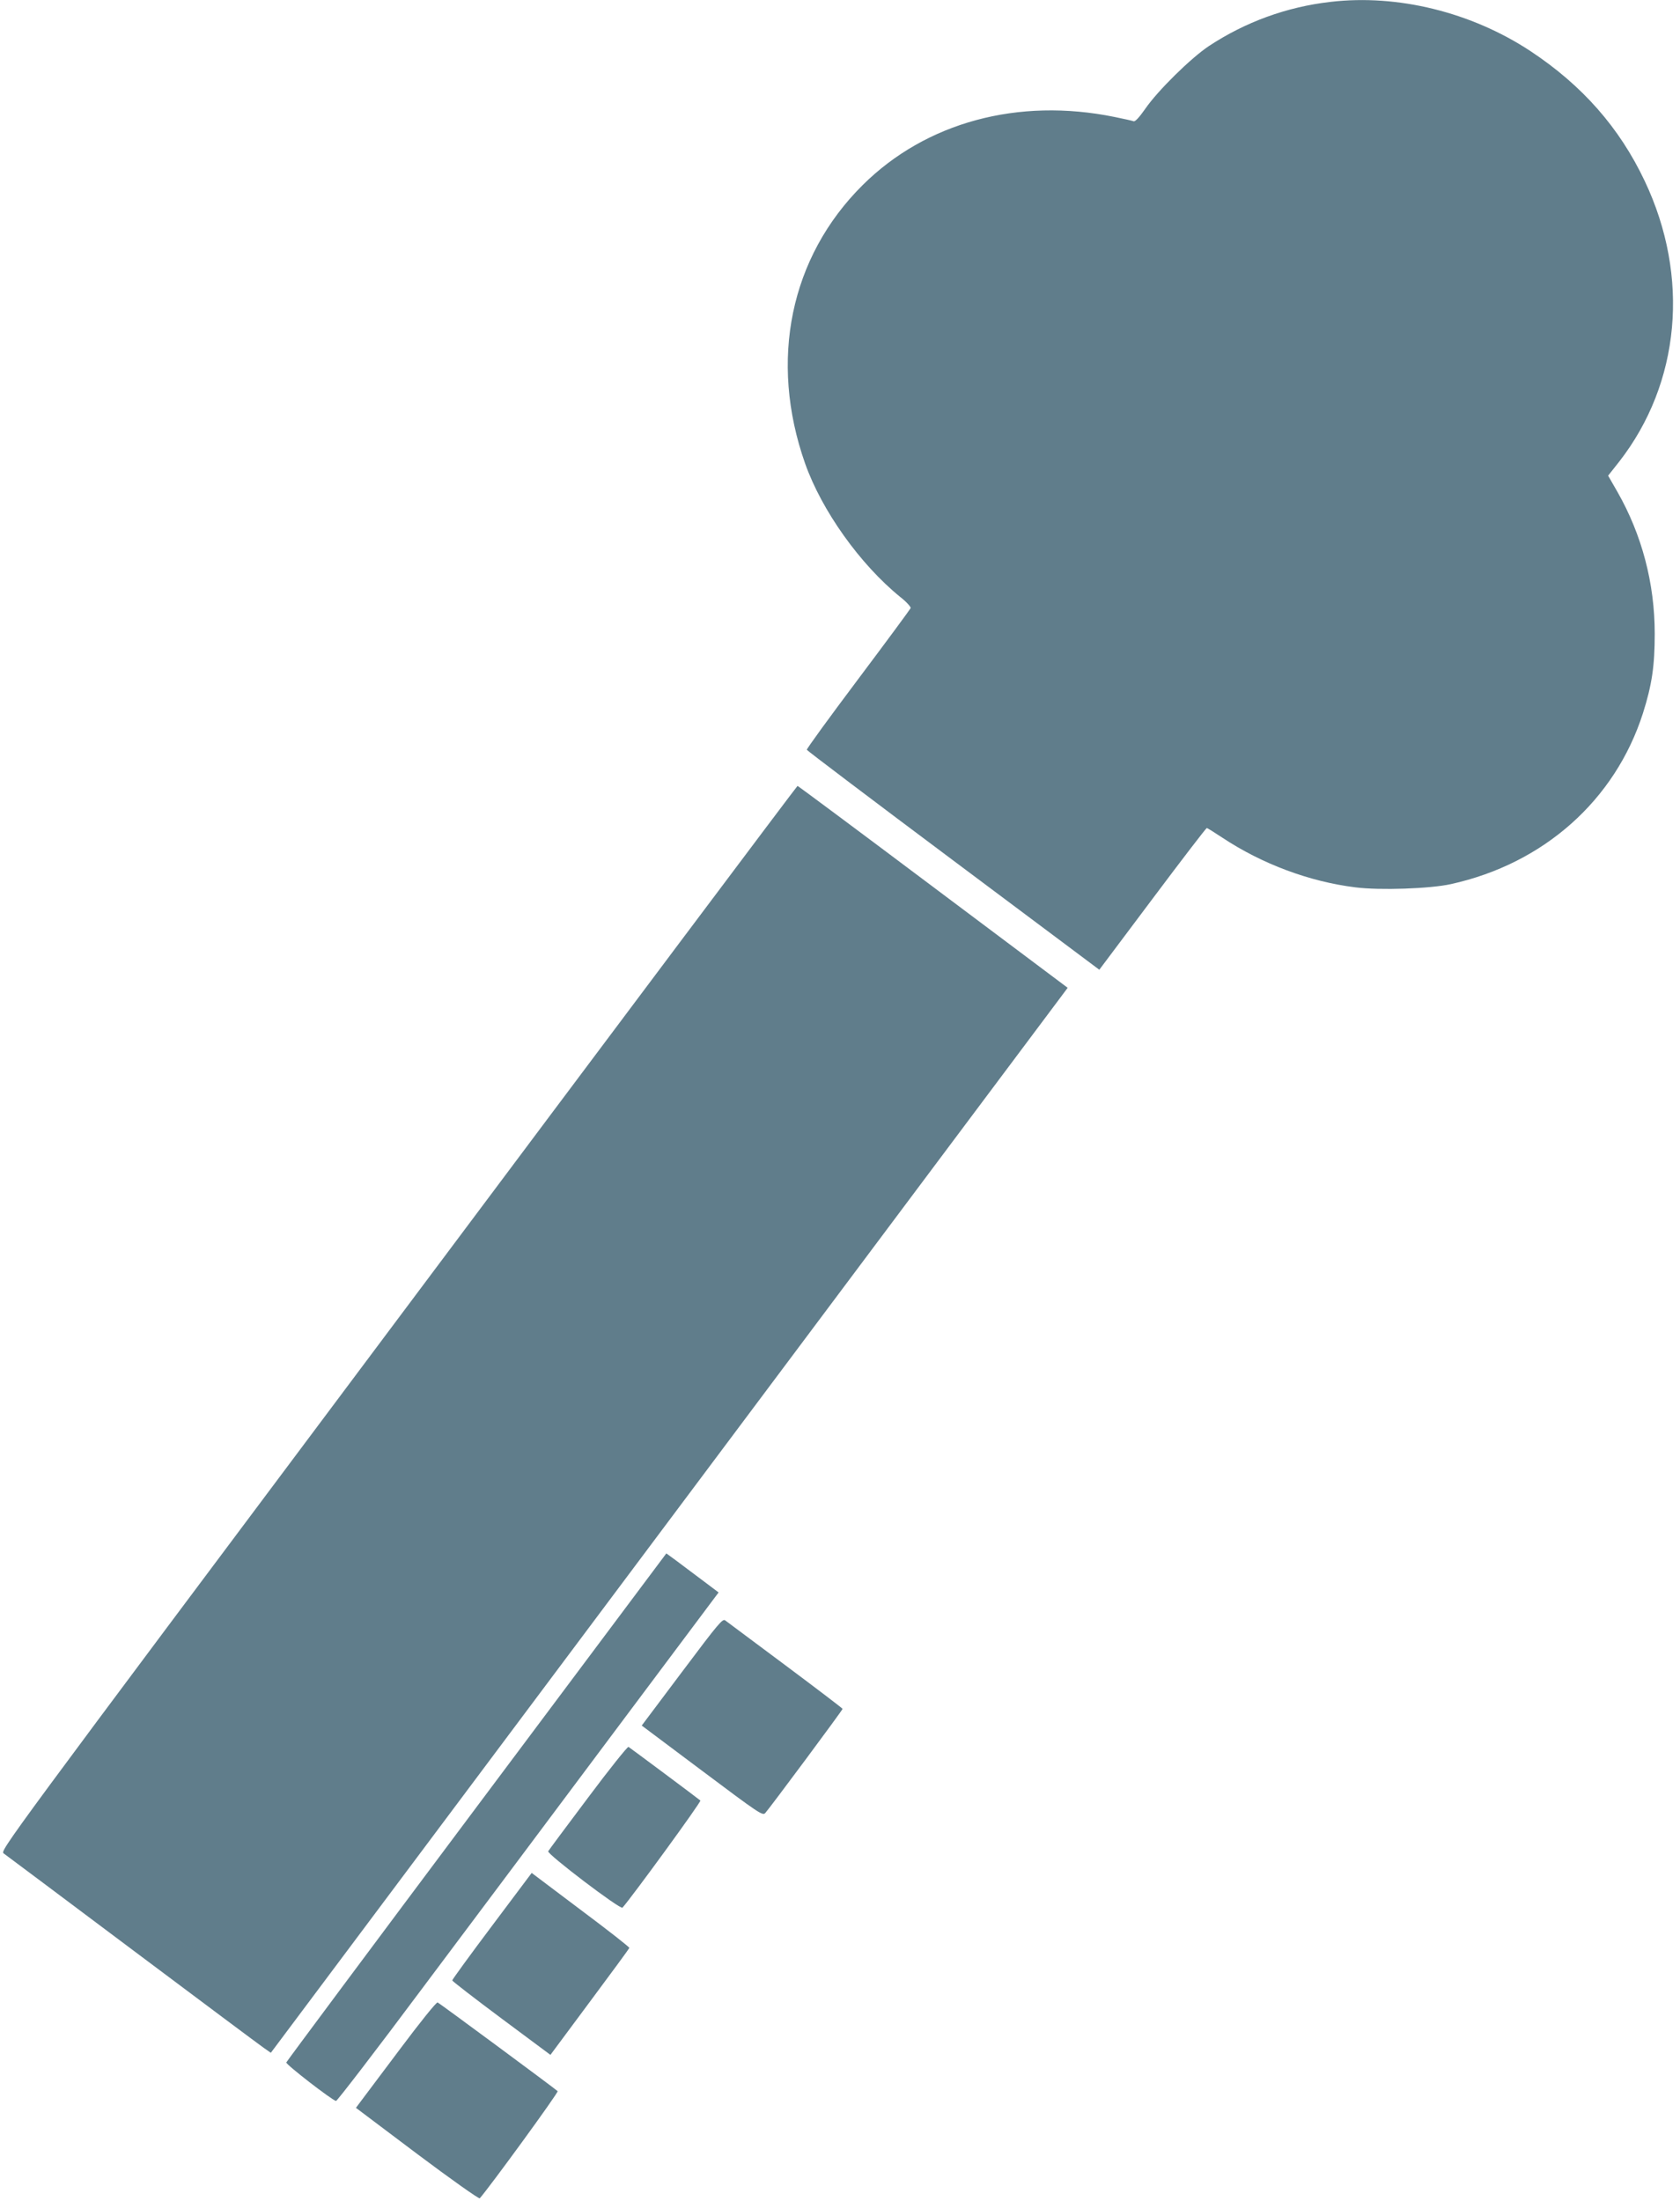 <?xml version="1.0" standalone="no"?>
<!DOCTYPE svg PUBLIC "-//W3C//DTD SVG 20010904//EN"
 "http://www.w3.org/TR/2001/REC-SVG-20010904/DTD/svg10.dtd">
<svg version="1.0" xmlns="http://www.w3.org/2000/svg"
 width="977pt" height="1280pt" viewBox="0 0 977 1280"
 preserveAspectRatio="xMidYMid meet">
<g transform="translate(0,1280) scale(0.1,-0.1)"
fill="#607d8b" stroke="none">
<path d="M7737 12789 c-254 -29 -495 -117 -707 -257 -105 -70 -298 -260 -370
-365 -35 -50 -59 -76 -68 -72 -7 3 -57 14 -111 25 -560 114 -1096 -31 -1464
-396 -422 -419 -546 -1020 -335 -1619 97 -274 319 -586 554 -777 36 -28 62
-58 60 -64 -3 -7 -140 -193 -306 -414 -166 -221 -300 -405 -298 -410 2 -5 385
-295 852 -644 l849 -635 309 412 c170 227 312 412 316 412 4 0 45 -26 92 -57
230 -152 505 -255 773 -288 141 -18 434 -8 555 19 540 119 954 488 1116 992
53 167 69 277 69 464 0 294 -75 576 -217 825 l-54 94 64 81 c356 457 413 1075
149 1632 -147 311 -364 557 -665 756 -343 226 -772 332 -1163 286z"/>
<path d="M2316 5134 c-2317 -3096 -2317 -3096 -2294 -3112 13 -9 349 -261 748
-560 399 -299 743 -556 765 -571 l40 -28 2285 3054 c1257 1679 2299 3073 2317
3096 l32 43 -783 587 c-430 323 -785 587 -788 587 -3 0 -1048 -1393 -2322
-3096z"/>
<path d="M2772 2293 c-607 -811 -1105 -1480 -1107 -1486 -4 -11 265 -219 289
-224 6 -1 232 293 502 655 271 361 769 1027 1107 1479 l616 823 -97 73 c-53
40 -122 91 -152 114 l-55 40 -1103 -1474z"/>
<path d="M3967 3079 l-235 -313 351 -263 c332 -249 352 -262 367 -246 25 27
450 599 450 606 0 3 -150 117 -332 253 -183 136 -341 254 -350 261 -15 13 -38
-14 -251 -298z"/>
<path d="M3420 2347 c-124 -165 -228 -305 -232 -312 -9 -15 420 -341 432 -328
53 59 460 617 453 623 -12 11 -407 305 -418 312 -5 3 -111 -129 -235 -295z"/>
<path d="M2861 1601 c-127 -169 -231 -312 -231 -317 1 -5 129 -104 286 -221
l285 -212 228 307 c126 169 230 311 231 315 0 5 -127 105 -284 222 l-284 214
-231 -308z"/>
<path d="M2325 883 c-115 -153 -219 -292 -232 -309 l-23 -31 356 -268 c196
-147 360 -263 364 -258 54 60 460 617 453 623 -22 20 -688 512 -698 516 -7 3
-104 -118 -220 -273z"/>
</g>
</svg>

